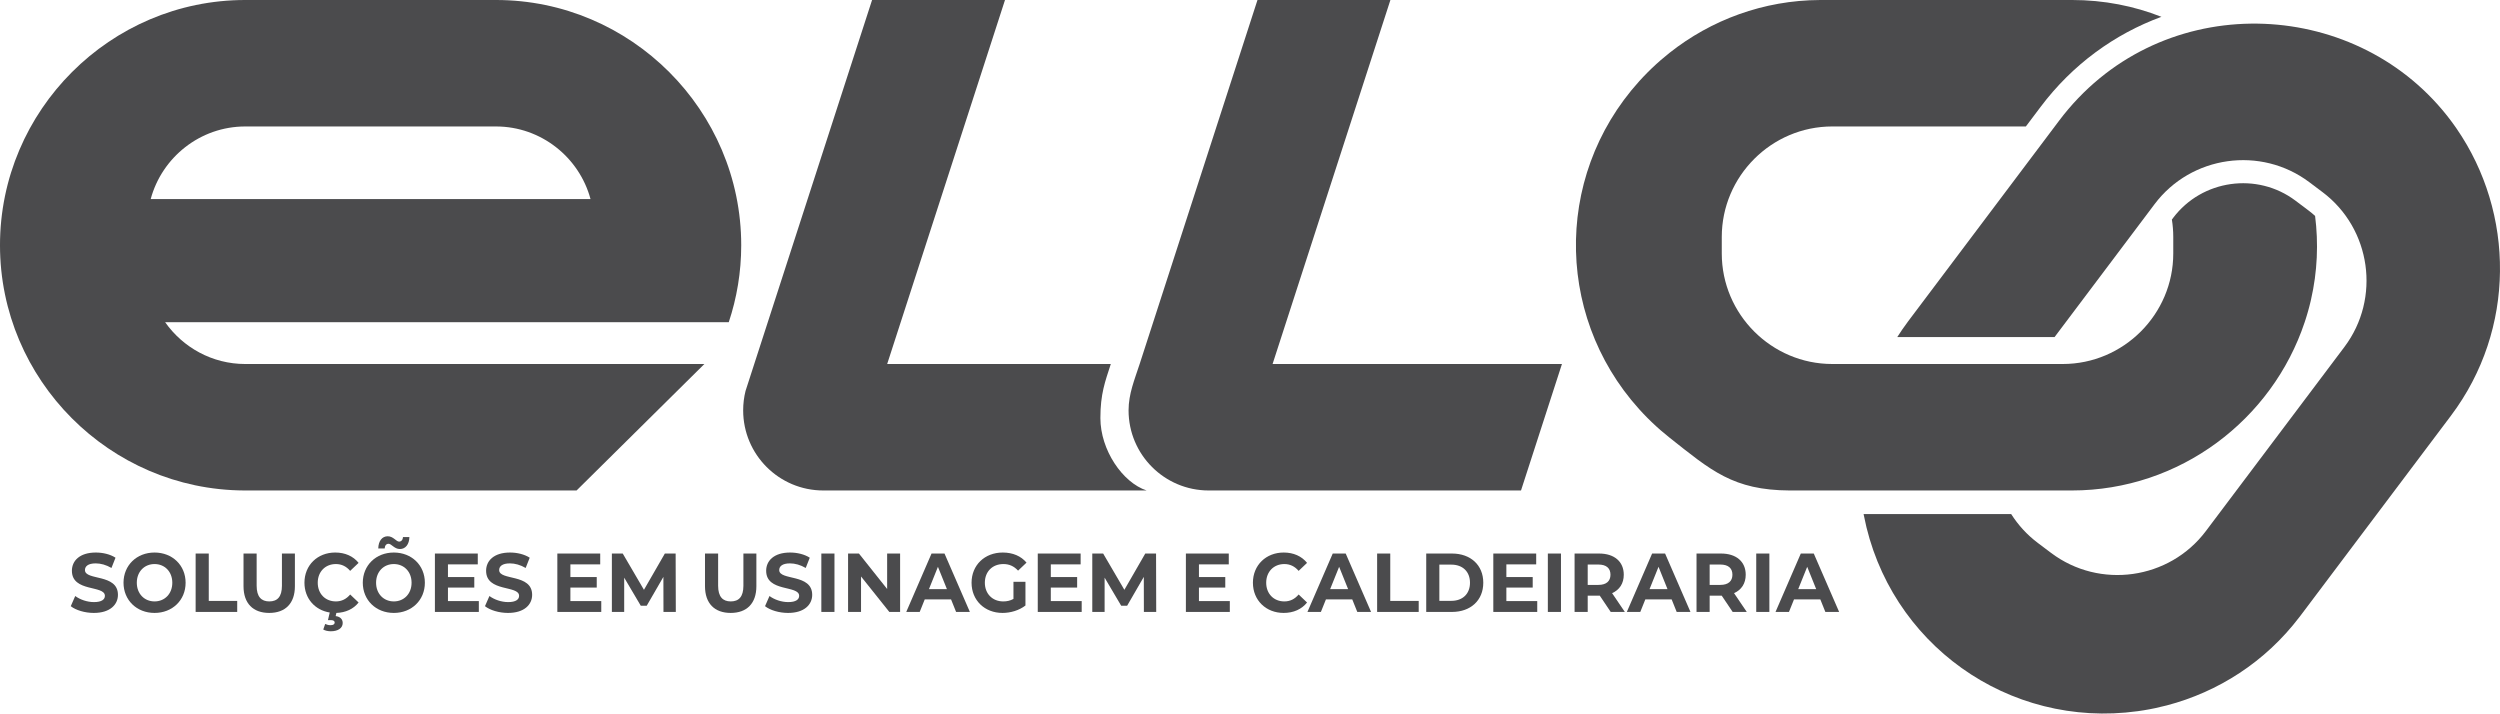 <?xml version="1.0" encoding="UTF-8"?>
<!DOCTYPE svg PUBLIC "-//W3C//DTD SVG 1.1//EN" "http://www.w3.org/Graphics/SVG/1.1/DTD/svg11.dtd">
<!-- Creator: CorelDRAW 2019 (64 Bit) -->
<svg xmlns="http://www.w3.org/2000/svg" xml:space="preserve" width="2852px" height="814px" version="1.1" style="shape-rendering:geometricPrecision; text-rendering:geometricPrecision; image-rendering:optimizeQuality; fill-rule:evenodd; clip-rule:evenodd"
viewBox="0 0 2886.55 823.86"
 xmlns:xlink="http://www.w3.org/1999/xlink">
 <defs>
  <style type="text/css">
   <![CDATA[
    .fil0 {fill:#4B4B4D}
    .fil1 {fill:#4B4B4D;fill-rule:nonzero}
   ]]>
  </style>
 </defs>
 <g id="Camada_x0020_1">
  <path class="fil0" d="M572.67 566.32l-289.51 0 -1.3 0 0.02 -0.02c-155.15,-0.69 -281.88,-127.83 -281.88,-283.14l0 0c0,-155.74 127.42,-283.16 283.16,-283.16l289.51 0c155.73,0 283.16,127.42 283.16,283.16l0 0c0,31.01 -5.07,60.9 -14.4,88.88l-67.51 0 -108.78 0 -474.45 0c20.49,29.13 54.35,48.25 92.47,48.25l146.27 0 35.3 0 107.94 0 240.62 0 -147.57 146.03 -93.05 0zm109.15 -336.49c-12.96,-48.12 -57.09,-83.81 -109.15,-83.81l-289.51 0c-52.07,0 -96.19,35.69 -109.15,83.81l507.81 0z"/>
  <path class="fil0" d="M870.87 420.29l0 0 136.04 -420.29 153.48 0 -136.04 420.29 258.21 0c-6.62,20.43 -12.03,34.44 -12.03,62.4 0,36.92 25.61,74.5 53.4,83.63l-346.85 0 -26.57 0 0.07 -0.01c-51.09,0 -92.51,-41.42 -92.51,-92.51 0,-7.74 0.95,-15.25 2.74,-22.44l0 0 10.06 -31.07z"/>
  <path class="fil0" d="M1315.87 420.29l0 0 136.04 -420.29 153.48 0 -136.04 420.29 334.11 0 -47.27 146.03 -334.1 0 -26.57 0 0.06 -0.01c-51.09,0 -92.51,-41.42 -92.51,-92.51 0,-19.15 6.97,-35.51 12.8,-53.51z"/>
  <path class="fil0" d="M2829.96 479.91l-174.06 231.34 -0.78 1.03 -0.01 -0.02 -0.02 0.02c-39.58,52.12 -94.1,86.67 -153.23,102.18l-0.05 0.01c-4.36,1.15 -8.75,2.19 -13.16,3.12l-0.04 0.01c-2.2,0.47 -4.4,0.91 -6.61,1.32l-0.11 0.02c-2.18,0.41 -4.36,0.8 -6.55,1.15l-0.37 0.06c-2.11,0.34 -4.22,0.66 -6.34,0.96l-0.41 0.05c-149.2,20.53 -287.45,-78.08 -316.16,-226.01 -0.05,-0.22 -0.1,-0.44 -0.14,-0.66l-0.17 -0.9 170.43 0c7.97,12.57 18.28,23.93 30.83,33.37l15.26 11.48c56.07,42.19 136.47,30.83 178.66,-25.24l160.01 -212.65c42.19,-56.08 30.83,-136.47 -25.24,-178.67l-15.26 -11.48c-56.08,-42.19 -136.47,-30.83 -178.66,25.24l-115.52 153.52 -181.62 0c3.74,-5.89 7.73,-11.68 11.96,-17.35l0.02 -0.03 -0.03 0.01 0.78 -1.04 174.07 -231.33c112.29,-149.25 330.34,-145.54 442.4,-12.64 0.44,0.51 0.87,1.03 1.3,1.55 1.03,1.23 2.04,2.47 3.04,3.72 0.5,0.63 1.01,1.26 1.51,1.89 0.9,1.14 1.79,2.29 2.67,3.45 0.59,0.77 1.18,1.55 1.77,2.34 0.77,1.02 1.53,2.05 2.28,3.09 0.66,0.91 1.31,1.82 1.96,2.74 0.65,0.92 1.31,1.85 1.95,2.78 67.38,97.63 68.63,231.91 -6.36,331.57z"/>
  <path class="fil0" d="M2392.25 566.32l-324.43 0.02 -1.29 0 0.01 -0.02 -0.03 0c-65.44,-0.3 -90.9,-23.11 -138.85,-61.03l-0.05 -0.04c-3.53,-2.79 -7,-5.67 -10.4,-8.63l-0.03 -0.03c-1.7,-1.48 -3.37,-2.97 -5.03,-4.49l-0.09 -0.08c-1.63,-1.49 -3.25,-3 -4.85,-4.54l-0.27 -0.26c-1.54,-1.48 -3.07,-2.97 -4.57,-4.48l-0.3 -0.3c-106.1,-106.88 -110.43,-276.63 -9.49,-388.53 0.15,-0.16 0.3,-0.34 0.45,-0.5 1.37,-1.52 2.77,-3.01 4.17,-4.5 0.15,-0.16 0.3,-0.32 0.45,-0.48 1.41,-1.48 2.84,-2.95 4.29,-4.41 0.15,-0.15 0.29,-0.3 0.44,-0.45 1.5,-1.51 3.02,-2.99 4.55,-4.46l0.28 -0.28c1.6,-1.53 3.22,-3.04 4.85,-4.53l0.09 -0.09c1.66,-1.51 3.33,-3 5.03,-4.48l0.03 -0.03c3.4,-2.96 6.87,-5.84 10.4,-8.64l0.05 -0.03c47.95,-37.92 108.33,-60.71 173.77,-61.01l0.03 0 -0.01 -0.02 1.29 0 289.51 0c37.06,0 71.79,6.97 103.38,19.43 -54.46,19.98 -102.94,55.38 -139.49,103.96l-17.04 22.63 -223.53 0c-70.17,0 -127.58,57.42 -127.58,127.59l0 19.1c0,70.17 57.41,127.58 127.58,127.58l266.13 0c70.17,0 127.59,-57.41 127.59,-127.58l0 -19.1c0,-6.83 -0.55,-13.54 -1.6,-20.09l1.39 -1.85c33.34,-44.31 97.02,-53.3 141.33,-19.97l15.26 11.49c2.58,1.94 5.04,3.99 7.38,6.12 4.01,31.61 2.71,64.23 -4.71,96.6 -0.15,0.66 -0.3,1.32 -0.45,1.97 -0.37,1.56 -0.76,3.12 -1.15,4.67 -0.2,0.78 -0.4,1.56 -0.61,2.34 -0.37,1.4 -0.75,2.81 -1.14,4.21 -0.27,0.94 -0.54,1.88 -0.81,2.82 -0.36,1.23 -0.72,2.45 -1.1,3.68 -0.33,1.07 -0.67,2.14 -1.01,3.21 -0.34,1.08 -0.69,2.16 -1.05,3.23 -37.5,112.55 -144.05,194.28 -268.77,194.28z"/>
  <path class="fil1" d="M108.38 707.7c18.72,0 27.8,-9.63 27.8,-20.88 0,-24.76 -38.09,-16.17 -38.09,-28.61 0,-4.26 3.46,-7.72 12.44,-7.72 5.81,0 12.08,1.73 18.16,5.29l4.68 -11.84c-6.08,-3.95 -14.51,-5.98 -22.74,-5.98 -18.62,0 -27.61,9.54 -27.61,21.02 0,25.04 38.09,16.37 38.09,28.99 0,4.13 -3.65,7.21 -12.63,7.21 -7.87,0 -16.1,-2.89 -21.62,-7.02l-5.15 11.74c5.8,4.62 16.29,7.8 26.67,7.8z"/>
  <path id="1" class="fil1" d="M178.45 707.7c20.59,0 35.85,-14.73 35.85,-34.87 0,-20.13 -15.26,-34.87 -35.85,-34.87 -20.68,0 -35.84,14.84 -35.84,34.87 0,20.04 15.16,34.87 35.84,34.87zm0 -13.29c-11.69,0 -20.49,-8.77 -20.49,-21.58 0,-12.81 8.8,-21.57 20.49,-21.57 11.7,0 20.5,8.76 20.5,21.57 0,12.81 -8.8,21.58 -20.5,21.58z"/>
  <polygon id="2" class="fil1" points="225.88,706.55 273.89,706.55 273.89,693.83 241.04,693.83 241.04,639.12 225.88,639.12 "/>
  <path id="3" class="fil1" d="M310.83 707.7c18.62,0 29.67,-10.98 29.67,-30.82l0 -37.76 -14.98 0 0 37.18c0,12.81 -5.33,18.11 -14.59,18.11 -9.18,0 -14.6,-5.3 -14.6,-18.11l0 -37.18 -15.16 0 0 37.76c0,19.84 11.04,30.82 29.66,30.82z"/>
  <path id="4" class="fil1" d="M387.83 694.41c-12.26,0 -20.96,-8.86 -20.96,-21.58 0,-12.71 8.7,-21.57 20.96,-21.57 6.55,0 12.07,2.69 16.47,7.89l9.73 -9.24c-6.17,-7.71 -15.63,-11.95 -26.95,-11.95 -20.4,0 -35.56,14.55 -35.56,34.87 0,18.21 12.17,31.69 29.2,34.39l-2.06 8.77 3.18 0c3.28,0 4.59,1.15 4.59,2.79 0,1.83 -1.41,3.08 -4.87,3.08 -2.25,0 -4.31,-0.58 -6.08,-1.44l-2.25 6.45c2.15,1.25 5.43,2.02 8.7,2.02 8.33,0 13.76,-3.66 13.76,-9.53 0,-3.95 -2.43,-7.32 -8.14,-8l0.84 -3.66c10.76,-0.38 19.75,-4.52 25.64,-12.04l-9.73 -9.25c-4.4,5.3 -9.92,8 -16.47,8z"/>
  <path id="5" class="fil1" d="M461.74 633.92c6.55,0 10.76,-5.49 10.95,-13.78l-7.39 0c-0.19,3.18 -1.97,5.21 -4.5,5.21 -3.37,0 -6.64,-6.17 -13.1,-6.17 -6.55,0 -10.76,5.49 -10.95,14.06l7.4 0c0.18,-3.46 1.96,-5.39 4.49,-5.39 3.37,0 6.64,6.07 13.1,6.07zm-7.02 73.78c20.59,0 35.84,-14.73 35.84,-34.87 0,-20.13 -15.25,-34.87 -35.84,-34.87 -20.68,0 -35.84,14.84 -35.84,34.87 0,20.04 15.16,34.87 35.84,34.87zm0 -13.29c-11.7,0 -20.49,-8.77 -20.49,-21.58 0,-12.81 8.79,-21.57 20.49,-21.57 11.7,0 20.49,8.76 20.49,21.57 0,12.81 -8.79,21.58 -20.49,21.58z"/>
  <polygon id="6" class="fil1" points="517.21,694.02 517.21,678.42 547.63,678.42 547.63,666.28 517.21,666.28 517.21,651.64 551.65,651.64 551.65,639.12 502.15,639.12 502.15,706.55 552.87,706.55 552.87,694.02 "/>
  <path id="7" class="fil1" d="M586.63 707.7c18.72,0 27.79,-9.63 27.79,-20.88 0,-24.76 -38.08,-16.17 -38.08,-28.61 0,-4.26 3.46,-7.72 12.44,-7.72 5.8,0 12.07,1.73 18.16,5.29l4.68 -11.84c-6.09,-3.95 -14.51,-5.98 -22.74,-5.98 -18.63,0 -27.61,9.54 -27.61,21.02 0,25.04 38.09,16.37 38.09,28.99 0,4.13 -3.65,7.21 -12.64,7.21 -7.86,0 -16.09,-2.89 -21.61,-7.02l-5.15 11.74c5.8,4.62 16.28,7.8 26.67,7.8z"/>
  <polygon id="8" class="fil1" points="658.59,694.02 658.59,678.42 689,678.42 689,666.28 658.59,666.28 658.59,651.64 693.02,651.64 693.02,639.12 643.52,639.12 643.52,706.55 694.24,706.55 694.24,694.02 "/>
  <polygon id="9" class="fil1" points="780.3,706.55 780.11,639.12 767.65,639.12 743.52,681.02 719.02,639.12 706.48,639.12 706.48,706.55 720.7,706.55 720.7,666.96 739.87,699.42 746.7,699.42 765.97,666.09 766.06,706.55 "/>
  <path id="10" class="fil1" d="M843.66 707.7c18.62,0 29.67,-10.98 29.67,-30.82l0 -37.76 -14.98 0 0 37.18c0,12.81 -5.33,18.11 -14.6,18.11 -9.17,0 -14.59,-5.3 -14.59,-18.11l0 -37.18 -15.16 0 0 37.76c0,19.84 11.04,30.82 29.66,30.82z"/>
  <path id="11" class="fil1" d="M909.99 707.7c18.72,0 27.79,-9.63 27.79,-20.88 0,-24.76 -38.08,-16.17 -38.08,-28.61 0,-4.26 3.46,-7.72 12.44,-7.72 5.8,0 12.07,1.73 18.16,5.29l4.68 -11.84c-6.09,-3.95 -14.51,-5.98 -22.74,-5.98 -18.63,0 -27.61,9.54 -27.61,21.02 0,25.04 38.09,16.37 38.09,28.99 0,4.13 -3.65,7.21 -12.64,7.21 -7.86,0 -16.09,-2.89 -21.61,-7.02l-5.15 11.74c5.8,4.62 16.28,7.8 26.67,7.8z"/>
  <polygon id="12" class="fil1" points="948.34,706.55 963.5,706.55 963.5,639.12 948.34,639.12 "/>
  <polygon id="13" class="fil1" points="1024.31,639.12 1024.31,680.06 991.74,639.12 979.2,639.12 979.2,706.55 994.17,706.55 994.17,665.61 1026.83,706.55 1039.28,706.55 1039.28,639.12 "/>
  <path id="14" class="fil1" d="M1103.92 706.55l15.91 0 -29.29 -67.43 -14.97 0 -29.2 67.43 15.54 0 5.8 -14.45 30.41 0 5.8 14.45zm-31.34 -26.3l10.38 -25.81 10.39 25.81 -20.77 0z"/>
  <path id="15" class="fil1" d="M1170.16 691.52c-3.84,2.12 -7.67,2.89 -11.79,2.89 -12.54,0 -21.24,-8.96 -21.24,-21.58 0,-12.81 8.7,-21.57 21.43,-21.57 6.64,0 12.16,2.4 16.93,7.61l9.74 -9.25c-6.37,-7.61 -15.91,-11.66 -27.42,-11.66 -20.87,0 -36.03,14.55 -36.03,34.87 0,20.33 15.16,34.87 35.75,34.87 9.36,0 19.28,-2.98 26.48,-8.57l0 -27.36 -13.85 0 0 19.75z"/>
  <polygon id="16" class="fil1" points="1213.28,694.02 1213.28,678.42 1243.69,678.42 1243.69,666.28 1213.28,666.28 1213.28,651.64 1247.72,651.64 1247.72,639.12 1198.22,639.12 1198.22,706.55 1248.94,706.55 1248.94,694.02 "/>
  <polygon id="17" class="fil1" points="1334.99,706.55 1334.81,639.12 1322.35,639.12 1298.22,681.02 1273.72,639.12 1261.17,639.12 1261.17,706.55 1275.4,706.55 1275.4,666.96 1294.57,699.42 1301.4,699.42 1320.66,666.09 1320.75,706.55 "/>
  <polygon id="18" class="fil1" points="1384.32,694.02 1384.32,678.42 1414.73,678.42 1414.73,666.28 1384.32,666.28 1384.32,651.64 1418.76,651.64 1418.76,639.12 1369.25,639.12 1369.25,706.55 1419.97,706.55 1419.97,694.02 "/>
  <path id="19" class="fil1" d="M1482.1 707.7c11.42,0 20.87,-4.24 27.05,-12.04l-9.73 -9.25c-4.4,5.3 -9.92,8 -16.47,8 -12.26,0 -20.97,-8.86 -20.97,-21.58 0,-12.71 8.71,-21.57 20.97,-21.57 6.55,0 12.07,2.69 16.47,7.89l9.73 -9.24c-6.18,-7.71 -15.63,-11.95 -26.95,-11.95 -20.4,0 -35.56,14.55 -35.56,34.87 0,20.33 15.16,34.87 35.46,34.87z"/>
  <path id="20" class="fil1" d="M1567.15 706.55l15.91 0 -29.29 -67.43 -14.97 0 -29.2 67.43 15.53 0 5.8 -14.45 30.42 0 5.8 14.45zm-31.35 -26.3l10.39 -25.81 10.38 25.81 -20.77 0z"/>
  <polygon id="21" class="fil1" points="1590.06,706.55 1638.06,706.55 1638.06,693.83 1605.22,693.83 1605.22,639.12 1590.06,639.12 "/>
  <path id="22" class="fil1" d="M1646.75 706.55l29.76 0c21.43,0 36.12,-13.3 36.12,-33.72 0,-20.42 -14.69,-33.71 -36.12,-33.71l-29.76 0 0 67.43zm15.16 -12.81l0 -41.81 13.85 0c13,0 21.52,8 21.52,20.9 0,12.91 -8.52,20.91 -21.52,20.91l-13.85 0z"/>
  <polygon id="23" class="fil1" points="1739.28,694.02 1739.28,678.42 1769.69,678.42 1769.69,666.28 1739.28,666.28 1739.28,651.64 1773.72,651.64 1773.72,639.12 1724.21,639.12 1724.21,706.55 1774.93,706.55 1774.93,694.02 "/>
  <polygon id="24" class="fil1" points="1787.17,706.55 1802.33,706.55 1802.33,639.12 1787.17,639.12 "/>
  <path id="25" class="fil1" d="M1876.06 706.55l-14.7 -21.68c8.52,-3.75 13.48,-11.17 13.48,-21.28 0,-15.13 -10.95,-24.47 -28.45,-24.47l-28.35 0 0 67.43 15.16 0 0 -18.79 13.19 0 0.75 0 12.63 18.79 16.29 0zm-16.57 -42.96c0,7.32 -4.68,11.75 -13.94,11.75l-12.35 0 0 -23.51 12.35 0c9.26,0 13.94,4.34 13.94,11.76z"/>
  <path id="26" class="fil1" d="M1935.93 706.55l15.91 0 -29.29 -67.43 -14.98 0 -29.19 67.43 15.53 0 5.8 -14.45 30.42 0 5.8 14.45zm-31.35 -26.3l10.39 -25.81 10.38 25.81 -20.77 0z"/>
  <path id="27" class="fil1" d="M2016.86 706.55l-14.7 -21.68c8.52,-3.75 13.48,-11.17 13.48,-21.28 0,-15.13 -10.95,-24.47 -28.45,-24.47l-28.35 0 0 67.43 15.16 0 0 -18.79 13.19 0 0.75 0 12.63 18.79 16.29 0zm-16.57 -42.96c0,7.32 -4.67,11.75 -13.94,11.75l-12.35 0 0 -23.51 12.35 0c9.27,0 13.94,4.34 13.94,11.76z"/>
  <polygon id="28" class="fil1" points="2027.79,706.55 2042.95,706.55 2042.95,639.12 2027.79,639.12 "/>
  <path id="29" class="fil1" d="M2107.59 706.55l15.91 0 -29.29 -67.43 -14.97 0 -29.2 67.43 15.53 0 5.81 -14.45 30.41 0 5.8 14.45zm-31.35 -26.3l10.39 -25.81 10.39 25.81 -20.78 0z"/>
 </g>
</svg>
